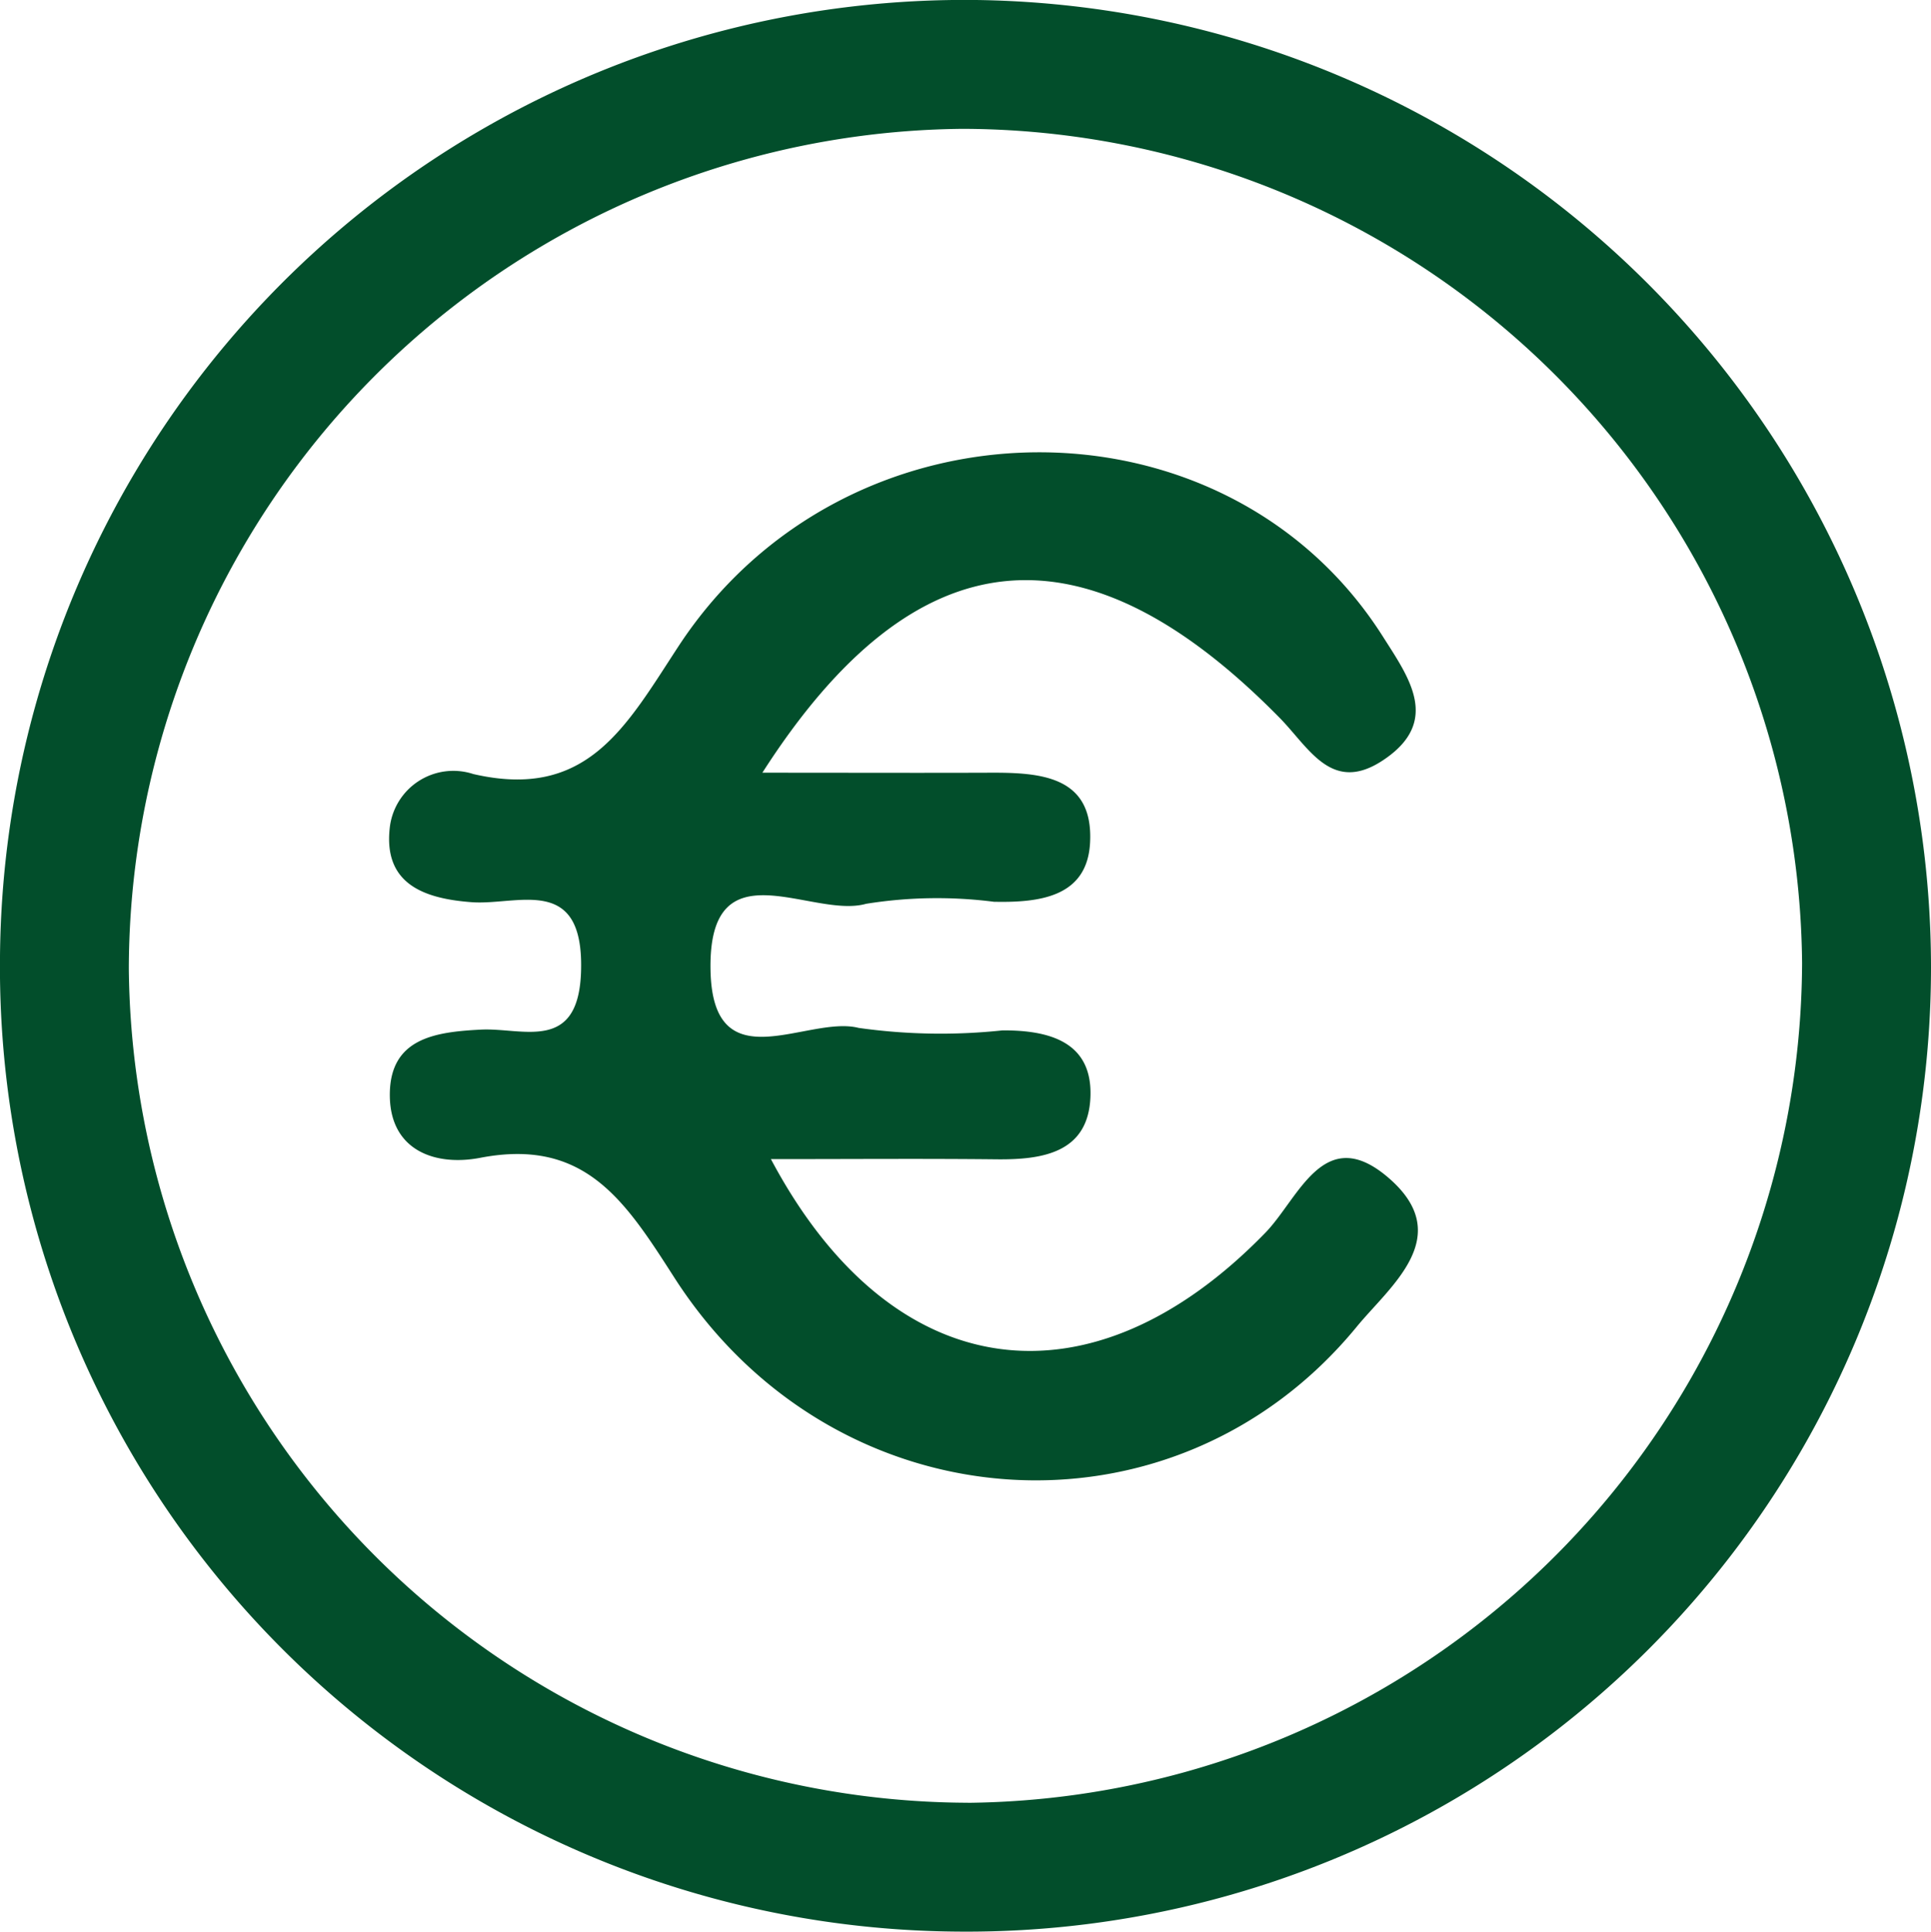 <svg xmlns="http://www.w3.org/2000/svg" width="59.885" height="59.897" viewBox="0 0 59.885 59.897">
  <g id="Groupe_426" data-name="Groupe 426" transform="translate(1129.432 -957.56)">
    <g id="Groupe_425" data-name="Groupe 425">
      <path id="Tracé_89" data-name="Tracé 89" d="M-1099.081,957.561a29.917,29.917,0,0,0-30.351,29.655,29.912,29.912,0,0,0,29.771,30.241,29.9,29.9,0,0,0,30.114-29.9A30.01,30.01,0,0,0-1099.081,957.561Zm-.335,55.9a26.105,26.105,0,0,1-26.021-25.877,26.1,26.1,0,0,1,25.86-26.029,26.1,26.1,0,0,1,26.032,25.863A26.139,26.139,0,0,1-1099.416,1013.463Z" fill="#024e2b"/>
      <path id="Tracé_90" data-name="Tracé 90" d="M-1105.789,981.521c2.736,0,4.882.008,7.027,0,1.57-.008,3.246.084,3.136,2.169-.089,1.69-1.571,1.862-2.983,1.833a13.907,13.907,0,0,0-3.964.063c-1.684.477-4.9-1.866-4.824,2.058.068,3.518,3.006,1.386,4.593,1.79a18.177,18.177,0,0,0,4.462.077c1.46-.007,2.807.359,2.726,2.088-.08,1.711-1.489,1.926-2.916,1.91-2.254-.024-4.509-.006-6.992-.006,3.767,7.09,9.948,7.831,15.337,2.28,1.043-1.075,1.815-3.435,3.827-1.691,2.083,1.806.038,3.346-1,4.613-5.675,6.909-16.2,6.208-21.162-1.532-1.523-2.374-2.768-4.336-6.015-3.711-1.4.27-2.814-.227-2.806-1.966s1.4-1.938,2.832-2.009c1.3-.065,3.049.744,3.1-1.867.064-2.96-1.969-1.979-3.393-2.084-1.515-.112-2.726-.585-2.543-2.287a1.985,1.985,0,0,1,2.593-1.687c3.538.817,4.73-1.468,6.363-3.961,5.2-7.938,16.961-8,21.843-.307.806,1.27,1.821,2.64.005,3.842-1.592,1.055-2.288-.387-3.208-1.321C-1095.764,973.7-1101.014,974.065-1105.789,981.521Z" fill="#024e2b"/>
    </g>
  </g>
</svg>
